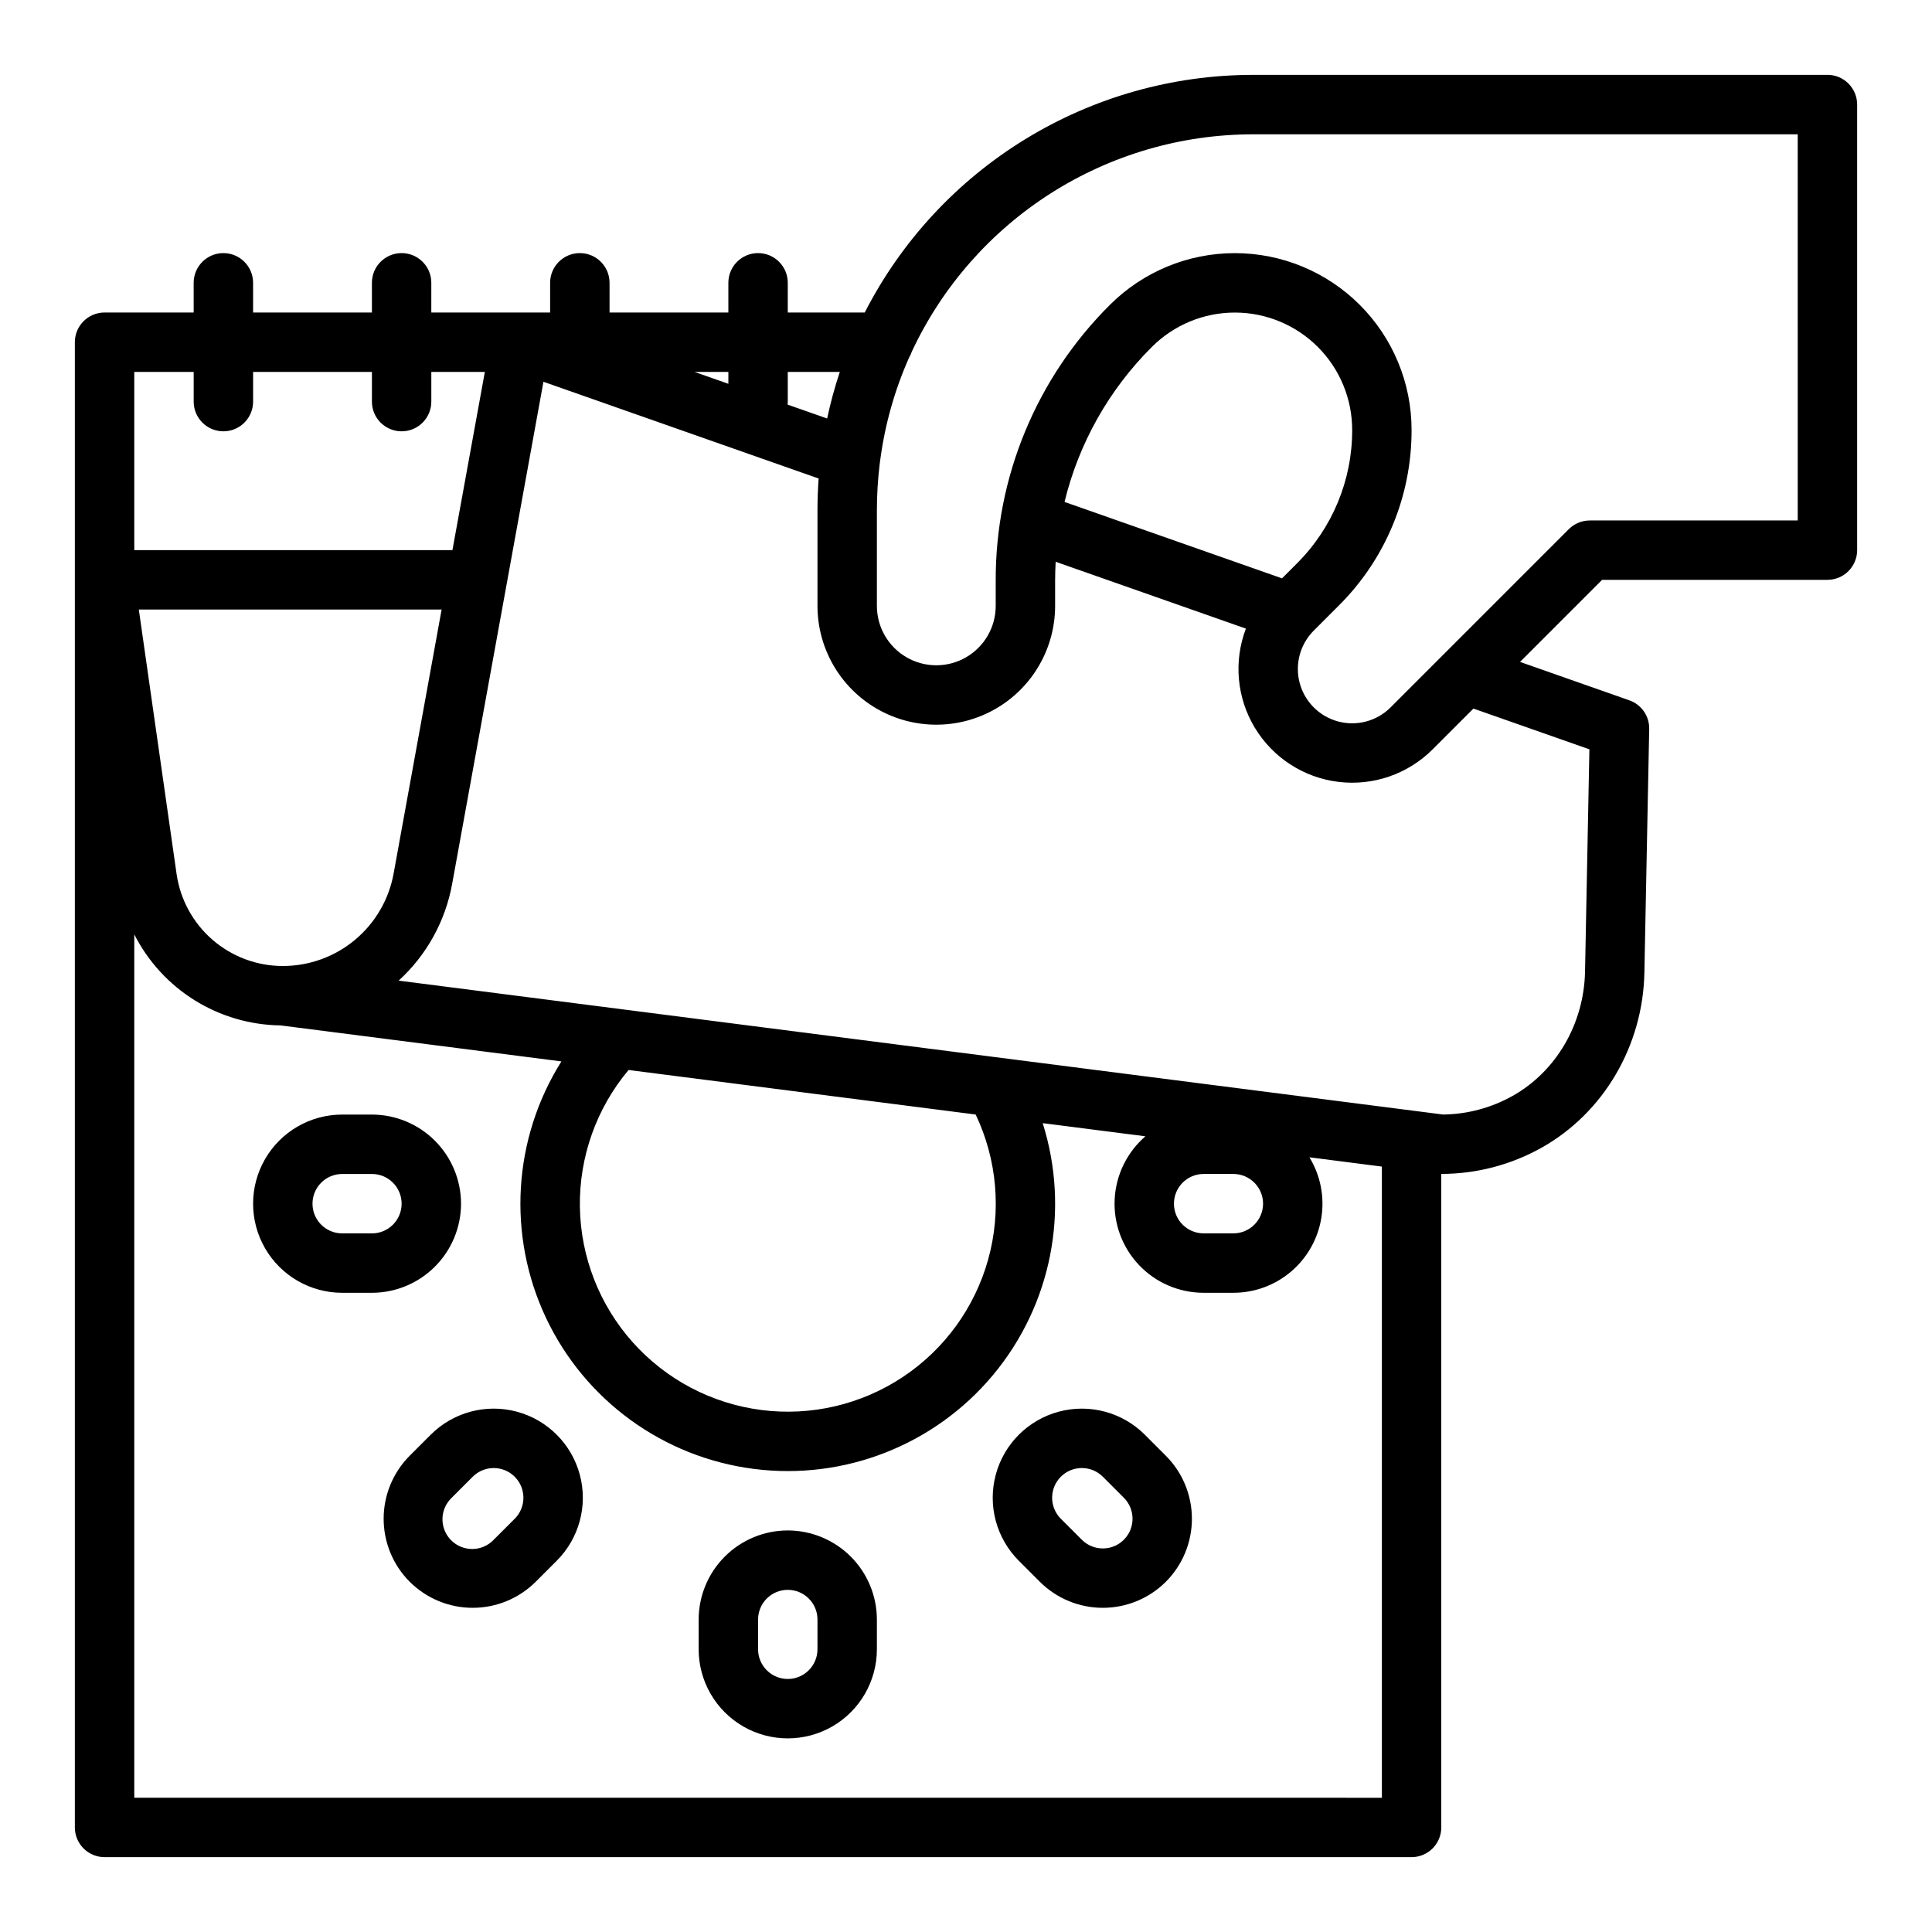 <?xml version="1.0" encoding="UTF-8"?>
<!-- Uploaded to: SVG Repo, www.svgrepo.com, Generator: SVG Repo Mixer Tools -->
<svg fill="#000000" width="800px" height="800px" version="1.1" viewBox="144 144 512 512" xmlns="http://www.w3.org/2000/svg">
 <path d="m628.29 163.84h-152.27c-21.277 0.023-42.137 5.914-60.285 17.027-18.145 11.109-32.875 27.008-42.566 45.949h-20.402v-7.871c0-4.348-3.523-7.871-7.871-7.871-4.348 0-7.871 3.523-7.871 7.871v7.871h-31.488v-7.871c0-4.348-3.523-7.871-7.871-7.871-4.348 0-7.875 3.523-7.875 7.871v7.871h-31.488v-7.871c0-4.348-3.523-7.871-7.871-7.871-4.348 0-7.871 3.523-7.871 7.871v7.871h-31.488v-7.871c0-4.348-3.523-7.871-7.871-7.871-4.348 0-7.875 3.523-7.875 7.871v7.871h-23.613c-4.348 0-7.875 3.527-7.875 7.875v393.6c0 2.086 0.832 4.09 2.309 5.566 1.477 1.473 3.477 2.305 5.566 2.305h346.37c2.09 0 4.09-0.832 5.566-2.305 1.477-1.477 2.305-3.481 2.305-5.566v-173.19c9.305-0.004 18.453-2.391 26.57-6.938 16.434-9.219 26.875-26.988 27.258-46.387l1.277-64.602c0.066-3.398-2.055-6.453-5.262-7.582l-28.973-10.18 21.75-21.75h59.719c2.086 0 4.09-0.832 5.566-2.309 1.473-1.477 2.305-3.477 2.305-5.566v-118.08c0-2.09-0.832-4.09-2.305-5.566-1.477-1.477-3.481-2.309-5.566-2.309zm-261.73 78.723c-1.348 4.047-2.473 8.168-3.359 12.344l-10.473-3.68c0.027-0.266 0.039-0.527 0.039-0.793v-7.871zm-29.535 3.148-8.957-3.148h8.957zm-118.08 154.29c-6.844 0-13.461-2.465-18.633-6.953-5.172-4.484-8.555-10.684-9.52-17.461l-10.004-70.051h80.246l-12.719 69.949c-1.246 6.879-4.871 13.105-10.238 17.586-5.367 4.481-12.141 6.934-19.133 6.93zm-39.359-157.44h15.742v7.871c0 4.348 3.527 7.871 7.875 7.871 4.348 0 7.871-3.523 7.871-7.871v-7.871h31.488v7.871c0 4.348 3.523 7.871 7.871 7.871 4.348 0 7.871-3.523 7.871-7.871v-7.871h14.184l-8.59 47.23h-84.312zm0 377.86v-228.8c3.644 7.176 9.18 13.215 16.008 17.465 6.832 4.25 14.695 6.555 22.738 6.656l74.449 9.543c-12.867 20.469-14.41 46.09-4.09 67.953 10.32 21.867 31.078 36.961 55.059 40.035 23.984 3.078 47.879-6.289 63.383-24.844 15.504-18.551 20.477-43.73 13.191-66.785l27.227 3.488c-4.891 4.219-7.84 10.262-8.156 16.715-0.316 6.453 2.027 12.754 6.484 17.434 4.457 4.68 10.637 7.324 17.102 7.32h7.871c5.617 0.004 11.051-1.996 15.324-5.641s7.109-8.695 7.996-14.242-0.238-11.227-3.164-16.023l19.203 2.461v167.27zm222.98-181.06c5.684 11.973 6.863 25.598 3.32 38.371-3.543 12.773-11.57 23.84-22.613 31.176-11.043 7.336-24.355 10.445-37.504 8.758-13.148-1.688-25.25-8.059-34.082-17.941-8.832-9.883-13.805-22.621-14.012-35.875-0.203-13.254 4.379-26.137 12.902-36.289zm76.16 23.625c-0.004 4.344-3.527 7.867-7.871 7.871h-7.871c-4.348 0-7.875-3.523-7.875-7.871 0-4.348 3.527-7.875 7.875-7.875h7.871c4.344 0.008 7.867 3.527 7.871 7.875zm86.48-120.41-1.156 58.906c-0.273 13.836-7.641 26.469-19.227 32.965v-0.004c-5.621 3.148-11.941 4.84-18.383 4.922l-7.449-0.957-0.133-0.016-269.21-34.512c7.387-6.742 12.363-15.723 14.164-25.566l24.207-133.14 72.926 25.637c-0.199 2.789-0.301 5.594-0.305 8.422v25.328c0 11.25 6.004 21.645 15.746 27.27 9.742 5.625 21.746 5.625 31.488 0 9.742-5.625 15.742-16.02 15.742-27.27v-6.727c0-1.66 0.059-3.312 0.148-4.957l50.406 17.711 0.004 0.004c-3.293 8.66-2.418 18.352 2.371 26.281 4.789 7.93 12.961 13.219 22.156 14.336 9.195 1.117 18.395-2.055 24.945-8.605l10.824-10.824zm-77.539-49.23-3.922 3.922-57.633-20.25c3.785-15.566 11.797-29.781 23.152-41.082 5.832-5.832 13.738-9.105 21.984-9.105 8.246 0.004 16.152 3.277 21.984 9.109 5.832 5.828 9.105 13.738 9.109 21.984 0.035 13.293-5.25 26.047-14.676 35.422zm132.75-11.414h-55.102c-2.09 0-4.09 0.828-5.566 2.305l-47.234 47.234c-3.637 3.637-8.934 5.055-13.902 3.723-4.965-1.328-8.848-5.211-10.176-10.176-1.332-4.969 0.086-10.266 3.723-13.902l6.637-6.637c12.391-12.32 19.332-29.086 19.285-46.555 0-12.422-4.934-24.336-13.719-33.121-8.781-8.781-20.695-13.719-33.117-13.719-12.422 0-24.336 4.934-33.117 13.715-19.434 19.332-30.328 45.633-30.254 73.039v6.727c0 5.625-3 10.82-7.871 13.633s-10.875 2.812-15.746 0-7.871-8.008-7.871-13.633v-25.332c0-4.125 0.25-8.242 0.75-12.336 0.055-0.277 0.09-0.555 0.113-0.832 1.23-9.438 3.82-18.648 7.688-27.348 0.297-0.492 0.535-1.016 0.715-1.559 8.039-17.188 20.809-31.73 36.812-41.926 16.004-10.195 34.582-15.617 53.559-15.637h144.39zm-267.65 267.65c-6.262 0.008-12.262 2.5-16.691 6.926-4.426 4.426-6.918 10.43-6.926 16.691v7.871c0 8.438 4.504 16.234 11.809 20.453 7.309 4.219 16.309 4.219 23.617 0 7.309-4.219 11.809-12.016 11.809-20.453v-7.871c-0.008-6.262-2.5-12.266-6.926-16.691-4.426-4.426-10.43-6.918-16.691-6.926zm7.871 31.488c0 4.348-3.523 7.871-7.871 7.871s-7.871-3.523-7.871-7.871v-7.871c0-4.348 3.523-7.871 7.871-7.871s7.871 3.523 7.871 7.871zm86.758-56.852c-5.965-5.965-14.66-8.297-22.812-6.109-8.148 2.184-14.516 8.547-16.699 16.699-2.184 8.148 0.148 16.844 6.113 22.809l5.566 5.566c4.434 4.426 10.438 6.906 16.699 6.906s12.266-2.481 16.699-6.906c4.422-4.43 6.906-10.438 6.906-16.695 0-6.262-2.484-12.27-6.906-16.699zm-5.566 27.832c-3.074 3.07-8.055 3.07-11.133 0l-5.566-5.566c-3.074-3.074-3.074-8.059 0-11.133 3.074-3.074 8.059-3.074 11.133 0l5.566 5.566c3.07 3.078 3.07 8.059 0 11.133zm-183.69-27.832-5.566 5.566c-4.422 4.434-6.906 10.438-6.906 16.699s2.484 12.27 6.906 16.699c4.434 4.422 10.438 6.906 16.699 6.906s12.266-2.484 16.699-6.906l5.566-5.566c5.969-5.965 8.297-14.66 6.113-22.812-2.184-8.148-8.551-14.516-16.699-16.699-8.152-2.184-16.848 0.148-22.812 6.113zm22.266 22.266-5.57 5.566c-1.461 1.539-3.481 2.426-5.606 2.449-2.121 0.027-4.164-0.801-5.668-2.305-1.5-1.5-2.332-3.543-2.305-5.664 0.027-2.125 0.91-4.144 2.449-5.609l5.566-5.566c3.074-3.074 8.059-3.074 11.133 0 3.074 3.074 3.074 8.059 0 11.133zm-14.227-83.492c-0.008-6.262-2.5-12.266-6.926-16.691-4.43-4.43-10.43-6.918-16.691-6.926h-7.871c-8.438 0-16.234 4.5-20.453 11.809-4.219 7.305-4.219 16.309 0 23.613 4.219 7.309 12.016 11.809 20.453 11.809h7.871c6.262-0.008 12.262-2.496 16.691-6.926 4.426-4.426 6.918-10.43 6.926-16.688zm-23.617 7.871h-7.871c-4.348 0-7.875-3.523-7.875-7.871 0-4.348 3.527-7.875 7.875-7.875h7.871c4.348 0 7.871 3.527 7.871 7.875 0 4.348-3.523 7.871-7.871 7.871z"/>
</svg>